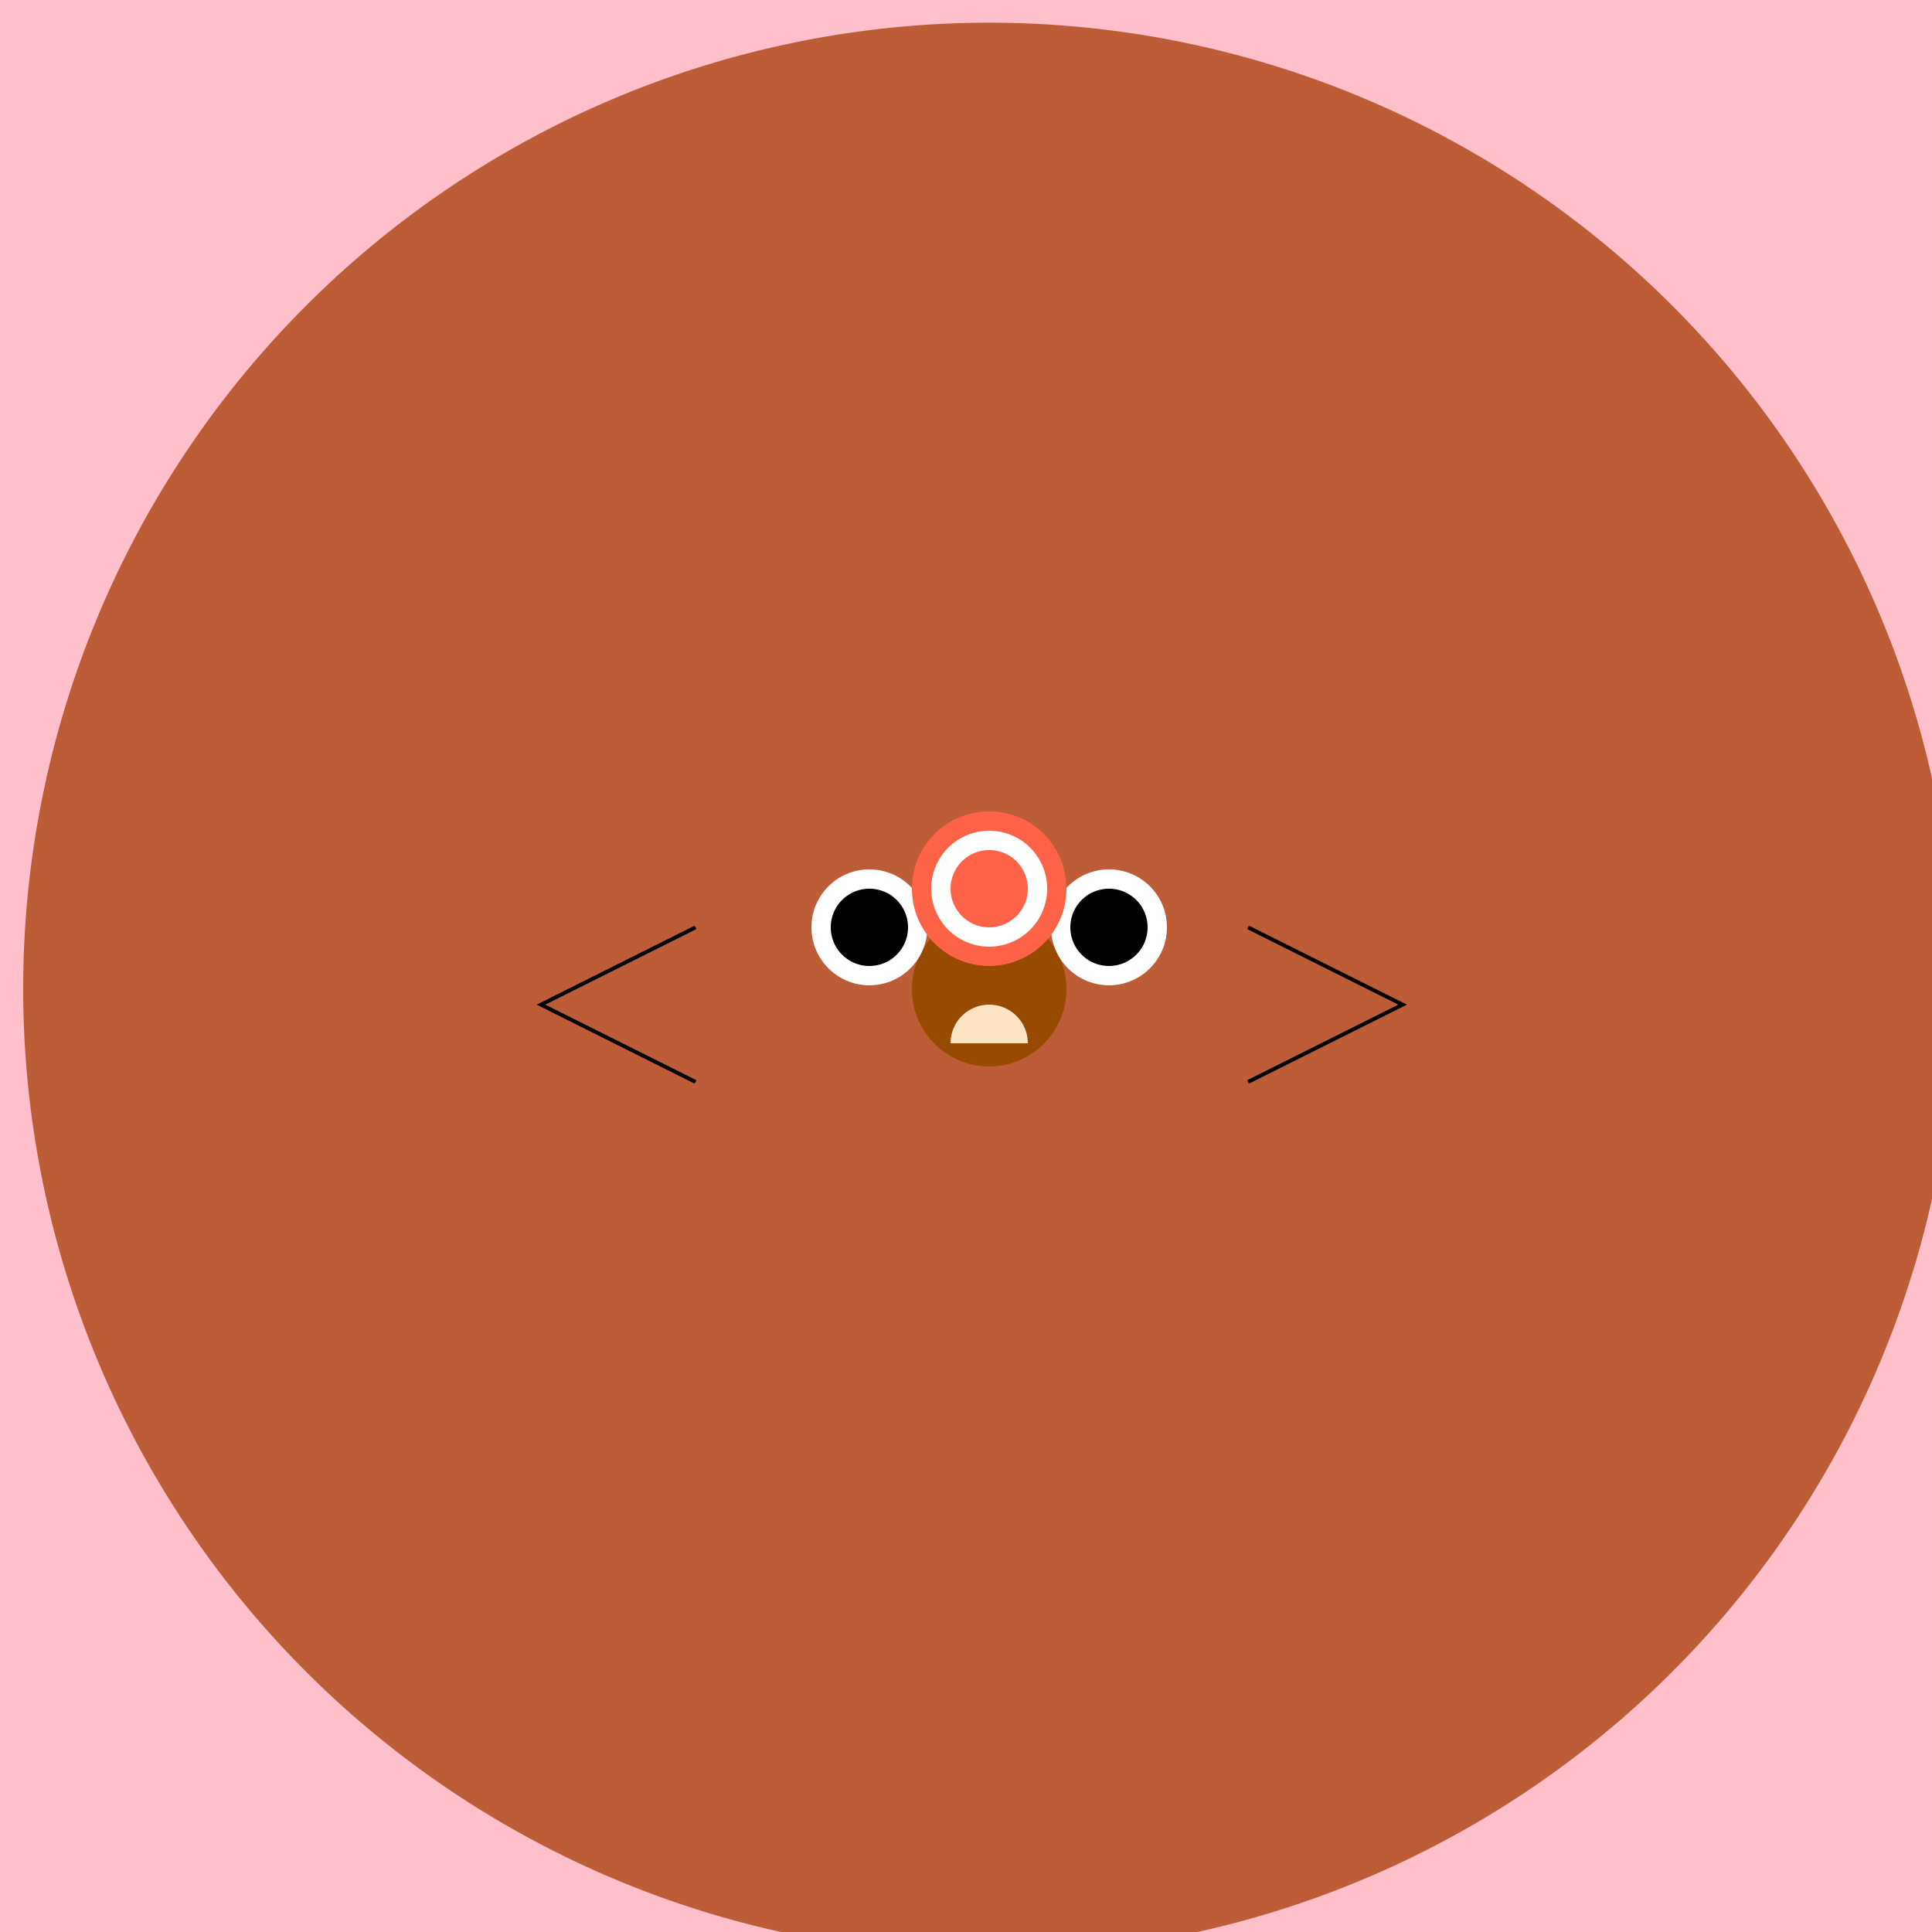 <!--

Generated by DrawGPT.
Free, open source, AI generated images in SVG, PNG, and HTML Canvas format.
https://drawgpt.ai

Created: 2023-09-26T01:30:37.459Z
Link: https://drawgpt.ai/prompt/11396/

-->
<svg xmlns="http://www.w3.org/2000/svg" xmlns:xlink="http://www.w3.org/1999/xlink" width="500" height="500"><defs/><g><rect fill="#FFC0CB" stroke="none" x="0" y="0" width="512" height="512"/><path fill="#BD5D38" stroke="none" paint-order="stroke fill markers" d=" M 506 256 A 250 250 0 1 1 506 255.75"/><path fill="#964B00" stroke="none" paint-order="stroke fill markers" d=" M 276 256 A 20 20 0 1 1 276 255.98"/><path fill="white" stroke="none" paint-order="stroke fill markers" d=" M 240 240 A 15 15 0 1 1 240 239.985"/><path fill="white" stroke="none" paint-order="stroke fill markers" d=" M 302 240 A 15 15 0 1 1 302 239.985"/><path fill="black" stroke="none" paint-order="stroke fill markers" d=" M 235 240 A 10 10 0 1 1 235 239.99"/><path fill="black" stroke="none" paint-order="stroke fill markers" d=" M 297 240 A 10 10 0 1 1 297 239.99"/><path fill="none" stroke="#000000" paint-order="fill stroke markers" d=" M 180 280 L 140 260 L 180 240 M 323 280 L 363 260 L 323 240" stroke-miterlimit="10" stroke-dasharray=""/><path fill="#FFE4C4" stroke="none" paint-order="stroke fill markers" d=" M 266 270 A 10 10 0 1 0 246 270"/><path fill="#FF6347" stroke="none" paint-order="stroke fill markers" d=" M 276 230 A 20 20 0 1 1 276 229.98"/><path fill="white" stroke="none" paint-order="stroke fill markers" d=" M 271 230 A 15 15 0 1 1 271 229.985"/><path fill="#FF6347" stroke="none" paint-order="stroke fill markers" d=" M 266 230 A 10 10 0 1 1 266 229.99"/></g></svg>